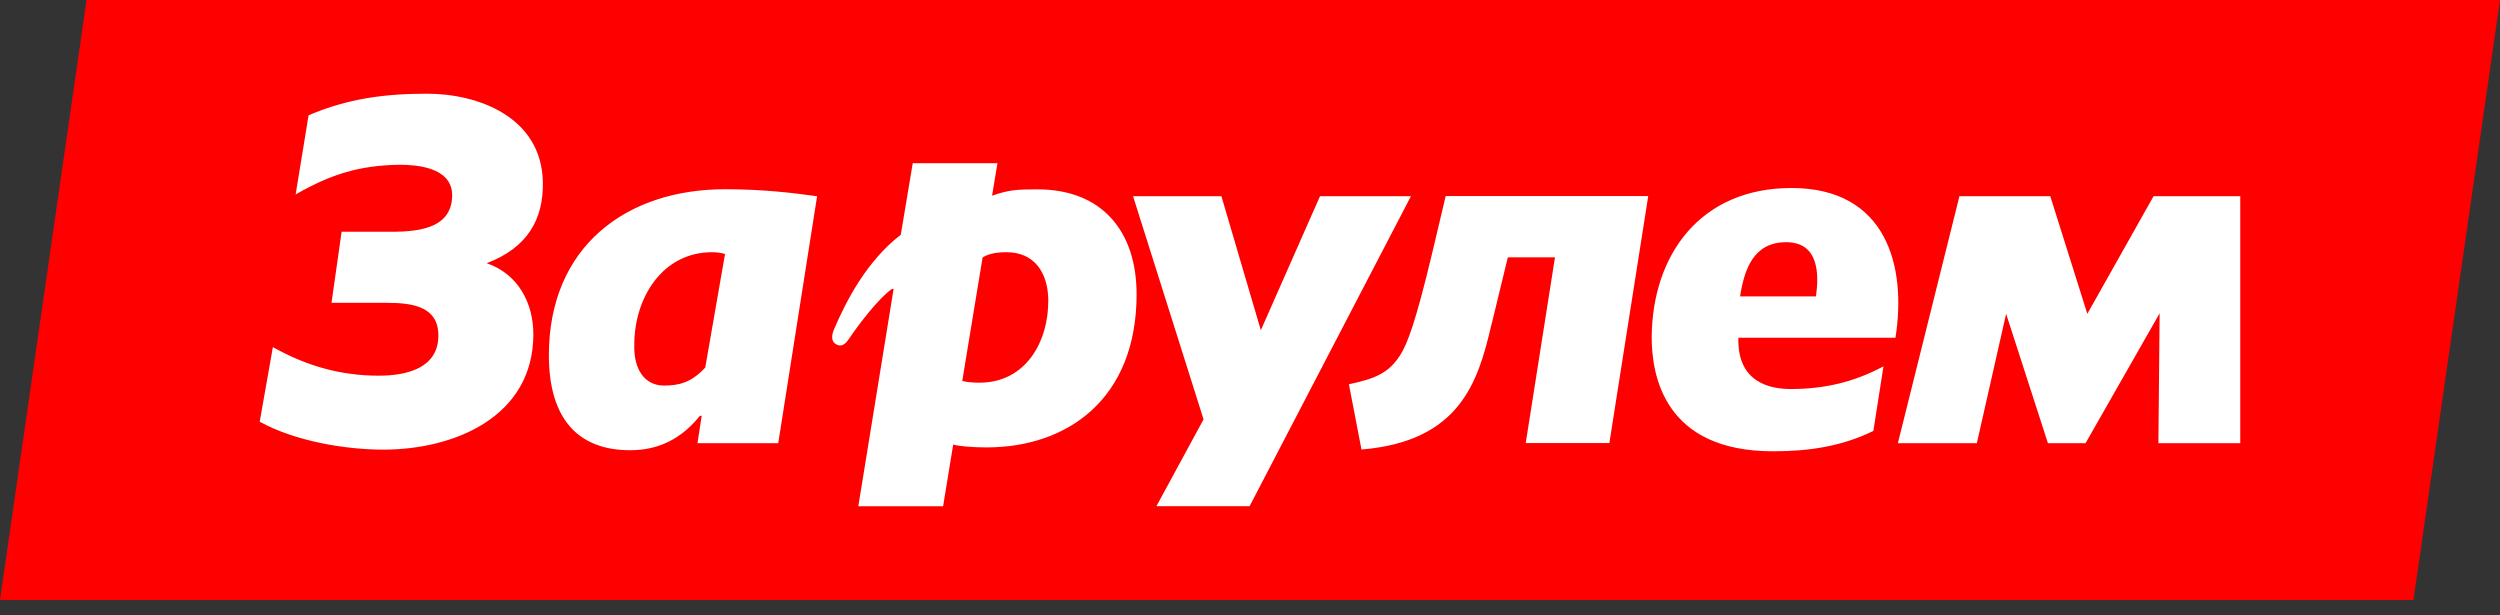 <?xml version="1.0" encoding="UTF-8"?> <svg xmlns="http://www.w3.org/2000/svg" width="130" height="32" viewBox="0 0 130 32" fill="none"><rect x="0" y="0" width="130" height="32" fill="#333333" stroke="none"/><path fill-rule="evenodd" clip-rule="evenodd" d="M130 0L125.5 31.201H0L4.5 0H130Z" fill="#FF0000"></path><path d="M73.368 10.204L64.979 26.323H60.133L62.585 21.807L58.919 10.204H63.514L65.563 17.172L68.639 10.204H73.365H73.368ZM79.337 23.045L80.859 13.381H78.407C77.695 16.288 77.63 16.625 77.536 16.955C76.851 19.893 75.888 22.953 70.797 23.375L70.143 19.982C71.574 19.679 72.222 19.376 72.812 18.465C73.185 17.86 73.589 16.863 74.494 13.075L75.175 10.195H85.708L83.687 23.039H79.34L79.337 23.045ZM98.69 23.045L101.891 10.201H106.614L108.541 16.319L111.986 10.201H116.493V23.045H112.237L112.301 16.291L108.449 23.045H106.492L104.318 16.319L102.796 23.045H98.69ZM16.049 5.994C18.1 5.114 20.057 4.872 22.203 4.872C24.872 4.872 28.165 6.086 28.229 9.476C28.26 11.384 27.453 12.87 25.309 13.687C26.985 14.264 27.734 15.808 27.734 17.383C27.734 21.651 23.665 23.381 19.935 23.381C17.914 23.381 15.306 22.926 13.505 21.929L14.19 18.049C15.865 18.988 17.635 19.535 19.69 19.535C21.213 19.535 22.796 19.113 22.796 17.447C22.796 15.961 21.494 15.747 20.127 15.747H17.238L17.764 12.051H20.375C21.928 12.051 23.545 11.809 23.512 10.085C23.448 8.691 21.647 8.568 20.778 8.568C18.758 8.599 17.268 9.021 15.373 10.112L16.046 5.994H16.049ZM98.564 17.563H90.395C90.331 19.957 92.135 20.229 93.128 20.229C94.868 20.229 96.421 19.866 97.941 19.049L97.415 22.409C95.739 23.226 94.027 23.467 92.196 23.467C86.543 23.467 85.888 19.529 85.888 17.533C85.919 13.265 88.405 9.776 93.159 9.776C98.1 9.779 99.154 13.839 98.564 17.563ZM92.878 12.595C91.172 12.595 90.704 14.017 90.484 15.411H94.431C94.59 14.261 94.59 12.595 92.878 12.595ZM37.704 13.207C37.518 13.148 37.236 13.115 37.022 13.115C34.475 13.115 32.983 15.448 32.983 17.933C32.947 19.233 33.537 20.049 34.531 20.049C35.243 20.049 35.931 19.927 36.674 19.11L37.701 13.207H37.704ZM42.489 10.204L40.468 23.048H36.27L36.487 21.623H36.395C35.182 23.14 33.785 23.412 32.763 23.412C30.061 23.412 28.541 21.776 28.541 18.474C28.541 12.84 32.546 9.84 37.704 9.84C39.624 9.84 41.177 10.021 42.486 10.204H42.489ZM51.869 8.477L51.588 10.177C52.459 9.874 52.859 9.846 53.948 9.846C57.305 9.846 59.103 12.026 59.103 15.301C59.103 20.755 55.501 23.265 51.306 23.265C50.594 23.265 49.845 23.207 49.567 23.116L49.041 26.326H44.632L46.467 15.026H46.375C45.693 15.512 44.666 16.842 44.137 17.634C43.95 17.906 43.764 18.028 43.547 17.936L43.483 17.906C43.266 17.783 43.201 17.542 43.36 17.148C44.014 15.604 45.1 13.543 46.84 12.21L47.463 8.486H51.872V8.477H51.869ZM51.095 13.387L50.038 19.807C50.377 19.899 50.784 19.899 50.936 19.899C53.33 19.899 54.538 17.777 54.511 15.567C54.48 14.142 53.764 13.115 52.337 13.115C51.713 13.115 51.343 13.234 51.095 13.387Z" fill="white"></path></svg> 
